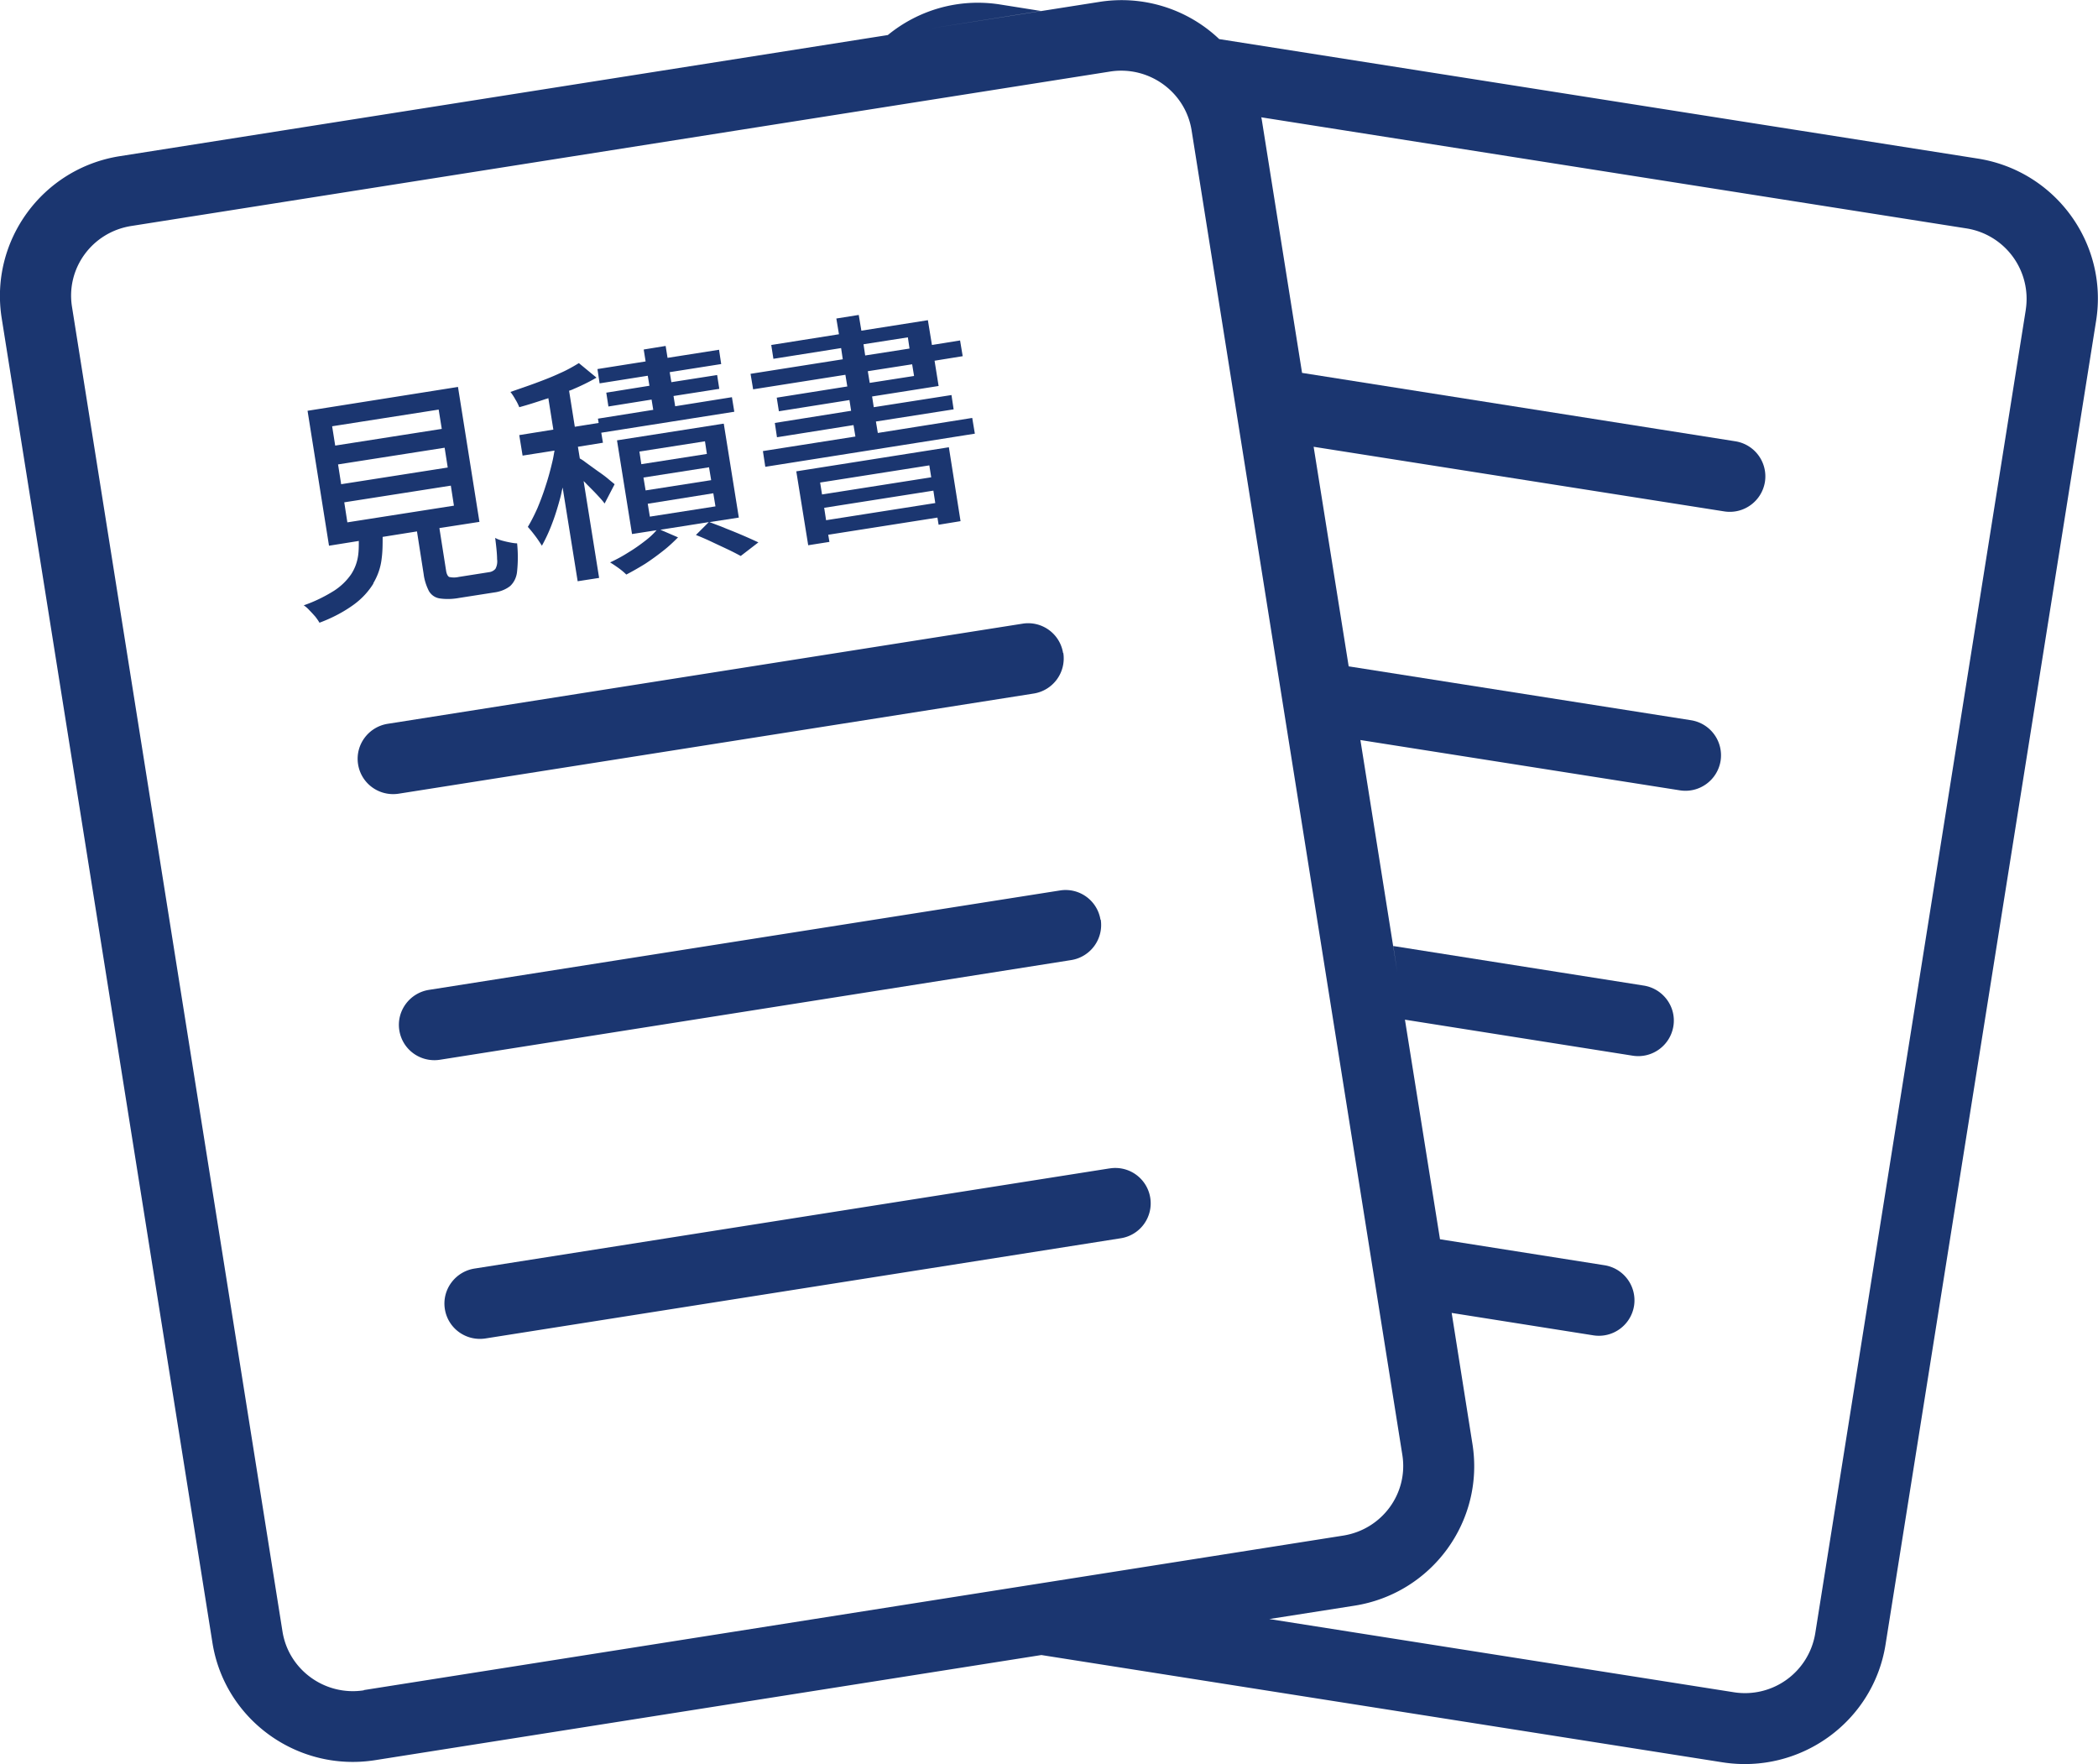 <svg xmlns="http://www.w3.org/2000/svg" width="88" height="74" viewBox="0 0 88 74"><g fill="#1b3670"><path d="M82.95 6.65 51.14 1.64A5.946 5.946 0 0 0 46.11.08L38.99 1.2l4.67-.74-1.7-.27c-1.76-.28-3.45.24-4.72 1.28L5.03 6.55C1.78 7.06-.44 10.1.07 13.34L8.91 68.9c.51 3.23 3.57 5.44 6.82 4.93l27.95-4.41 28.57 4.5c3.26.51 6.33-1.7 6.84-4.95l8.83-55.51c.52-3.25-1.71-6.3-4.97-6.81ZM15.26 70.9c-1.62.25-3.15-.85-3.41-2.46L3.02 12.87c-.26-1.62.85-3.13 2.48-3.39L46.57 3c1.62-.25 3.15.85 3.41 2.46l8.84 55.56c.26 1.62-.85 3.13-2.48 3.39l-41.08 6.48ZM84.97 13l-8.83 55.51a2.986 2.986 0 0 1-3.42 2.47l-19.48-3.07 3.57-.56c3.25-.51 5.47-3.55 4.95-6.79l-.87-5.49 5.94.94c.82.13 1.58-.43 1.71-1.24a1.49 1.49 0 0 0-1.24-1.7l-6.9-1.09-1.47-9.21 9.55 1.51c.82.13 1.58-.43 1.71-1.24s-.43-1.57-1.24-1.7l-10.51-1.66.17 1.1-1.93-12.14.38 2.4 13.4 2.11c.82.13 1.58-.43 1.71-1.24a1.49 1.49 0 0 0-1.24-1.7l-14.36-2.26-1.47-9.21 17.22 2.71c.82.13 1.58-.43 1.71-1.24a1.49 1.49 0 0 0-1.24-1.7l-18.18-2.87.38 2.36-2.07-13.01s-.01-.05-.02-.07l29.58 4.66a2.99 2.99 0 0 1 2.49 3.41Z"/><path d="M44.59 27.39c-.13-.81-.89-1.36-1.7-1.23l-26.63 4.2c-.81.13-1.37.89-1.24 1.7s.89 1.36 1.71 1.23l26.63-4.2a1.49 1.49 0 0 0 1.24-1.7ZM46.16 38.58c-.13-.81-.89-1.36-1.7-1.23l-26.47 4.17c-.81.13-1.37.89-1.24 1.7s.89 1.36 1.71 1.23l26.47-4.18a1.49 1.49 0 0 0 1.24-1.7ZM46.53 49.01l-26.63 4.2c-.81.13-1.37.89-1.24 1.7s.89 1.36 1.71 1.23L47 51.94a1.483 1.483 0 1 0-.46-2.93ZM15.66 24.46c.19-.32.31-.67.35-1.04.04-.3.04-.6.04-.9l1.44-.23.28 1.79c.03.25.11.49.22.71.1.17.26.28.45.31.27.04.55.03.82-.02l1.47-.23c.24-.03.48-.12.67-.27.17-.16.27-.38.29-.62.04-.39.04-.78 0-1.17-.1 0-.21-.02-.31-.04a4.18 4.18 0 0 1-.34-.08c-.1-.03-.19-.06-.27-.11.05.39.08.69.08.89.02.14 0 .28-.07.41a.42.42 0 0 1-.27.14l-1.27.2a.9.9 0 0 1-.4 0c-.06-.03-.11-.13-.13-.27l-.28-1.78 1.68-.26-.9-5.66-6.31 1 .9 5.66 1.25-.2c0 .21 0 .42-.03.62-.04.28-.14.55-.3.79-.19.27-.43.5-.71.68-.4.25-.83.46-1.27.61.09.06.17.13.24.21.09.09.17.18.25.27.06.08.12.16.17.25.51-.19 1-.44 1.44-.76.33-.24.61-.54.82-.88Zm-1.73-6.58 4.47-.7.13.81-4.47.7-.13-.82Zm.25 1.6 4.47-.7.13.83-4.47.7-.13-.83Zm.26 1.59 4.47-.7.13.84-4.47.7-.13-.84ZM21.78 17.08c.37-.1.74-.22 1.13-.35.03 0 .06-.02.09-.03l.21 1.32-1.43.23.14.86 1.34-.21c-.03.15-.05.3-.09.46-.08.34-.17.68-.28 1.01-.1.32-.22.64-.35.95-.12.27-.25.53-.4.78.09.1.19.22.31.38.1.13.19.27.28.41.16-.29.3-.59.42-.91.14-.36.25-.73.35-1.1.04-.14.06-.28.1-.43l.63 3.93.9-.14-.65-4.06c.06.05.11.11.16.16.15.15.29.29.42.43s.23.25.3.35l.42-.81c-.06-.05-.16-.13-.29-.24s-.29-.22-.46-.34l-.47-.34c-.1-.08-.17-.12-.24-.16l-.08-.49 1.05-.17-.07-.42 5.58-.88-.1-.61-2.38.38-.07-.43 1.92-.3-.09-.58-1.92.3-.07-.42 2.16-.34-.09-.6-2.16.34-.08-.5-.92.15.08.5-2.02.32.09.6 2.02-.32.07.42-1.81.29.09.58 1.81-.29.07.43-2.32.37.03.18-1 .16-.24-1.51c.06-.02.12-.04.18-.07.33-.14.66-.3.97-.48l-.74-.61c-.26.16-.53.31-.81.43-.32.15-.66.28-1.01.41s-.71.25-1.05.37c.08.1.15.21.21.32.07.11.12.22.17.34ZM39.37 22.01l.92-.15-.49-3.1-6.4 1.01.5 3.1.89-.14-.05-.3 4.58-.72.05.3Zm-.39-2.49.08.5-4.58.72-.08-.5 4.58-.72Zm-4.33 2.3-.08-.52 4.58-.72.08.52-4.58.72ZM31.48 15.67l.11.66 3.87-.61.08.49-2.96.47.09.57 2.96-.47.07.45-3.2.51.09.6 3.21-.51.08.48-3.88.61.1.66 8.79-1.39-.11-.66-3.96.63-.08-.48 3.26-.51-.09-.6-3.26.51-.07-.45 2.79-.44-.17-1.06 1.18-.19-.11-.66-1.18.19-.17-1.04-2.79.44-.11-.66-.94.15.11.66-2.84.45.09.58 2.84-.45.07.47-3.87.61Zm6.86.1-1.86.29-.08-.49 1.86-.29.08.49Zm-2.12-1.33 1.86-.29.07.47-1.86.29-.07-.47Z"/><path d="m30.35 17.77-4.47.7.63 3.93 1.03-.16c-.14.16-.29.3-.46.43-.23.18-.47.35-.72.5-.25.16-.51.3-.77.42.1.06.22.14.36.24.11.08.22.17.32.27.27-.14.53-.29.79-.45.26-.17.52-.36.76-.55.22-.17.42-.36.62-.56l-.74-.32 2.03-.32-.54.54c.23.09.46.19.69.3.23.11.45.21.66.31s.38.19.53.27l.74-.57a22.49 22.49 0 0 0-1.33-.57c-.24-.1-.48-.19-.72-.28l1.23-.19-.63-3.93Zm-3.53 1.17 2.75-.43.08.53-2.75.43-.08-.53Zm.17 1.09 2.75-.43.09.54-2.75.43-.09-.54Zm.61 2.15Zm-.34-.5-.09-.55 2.75-.44.09.55-2.75.43Z"/></g></svg>